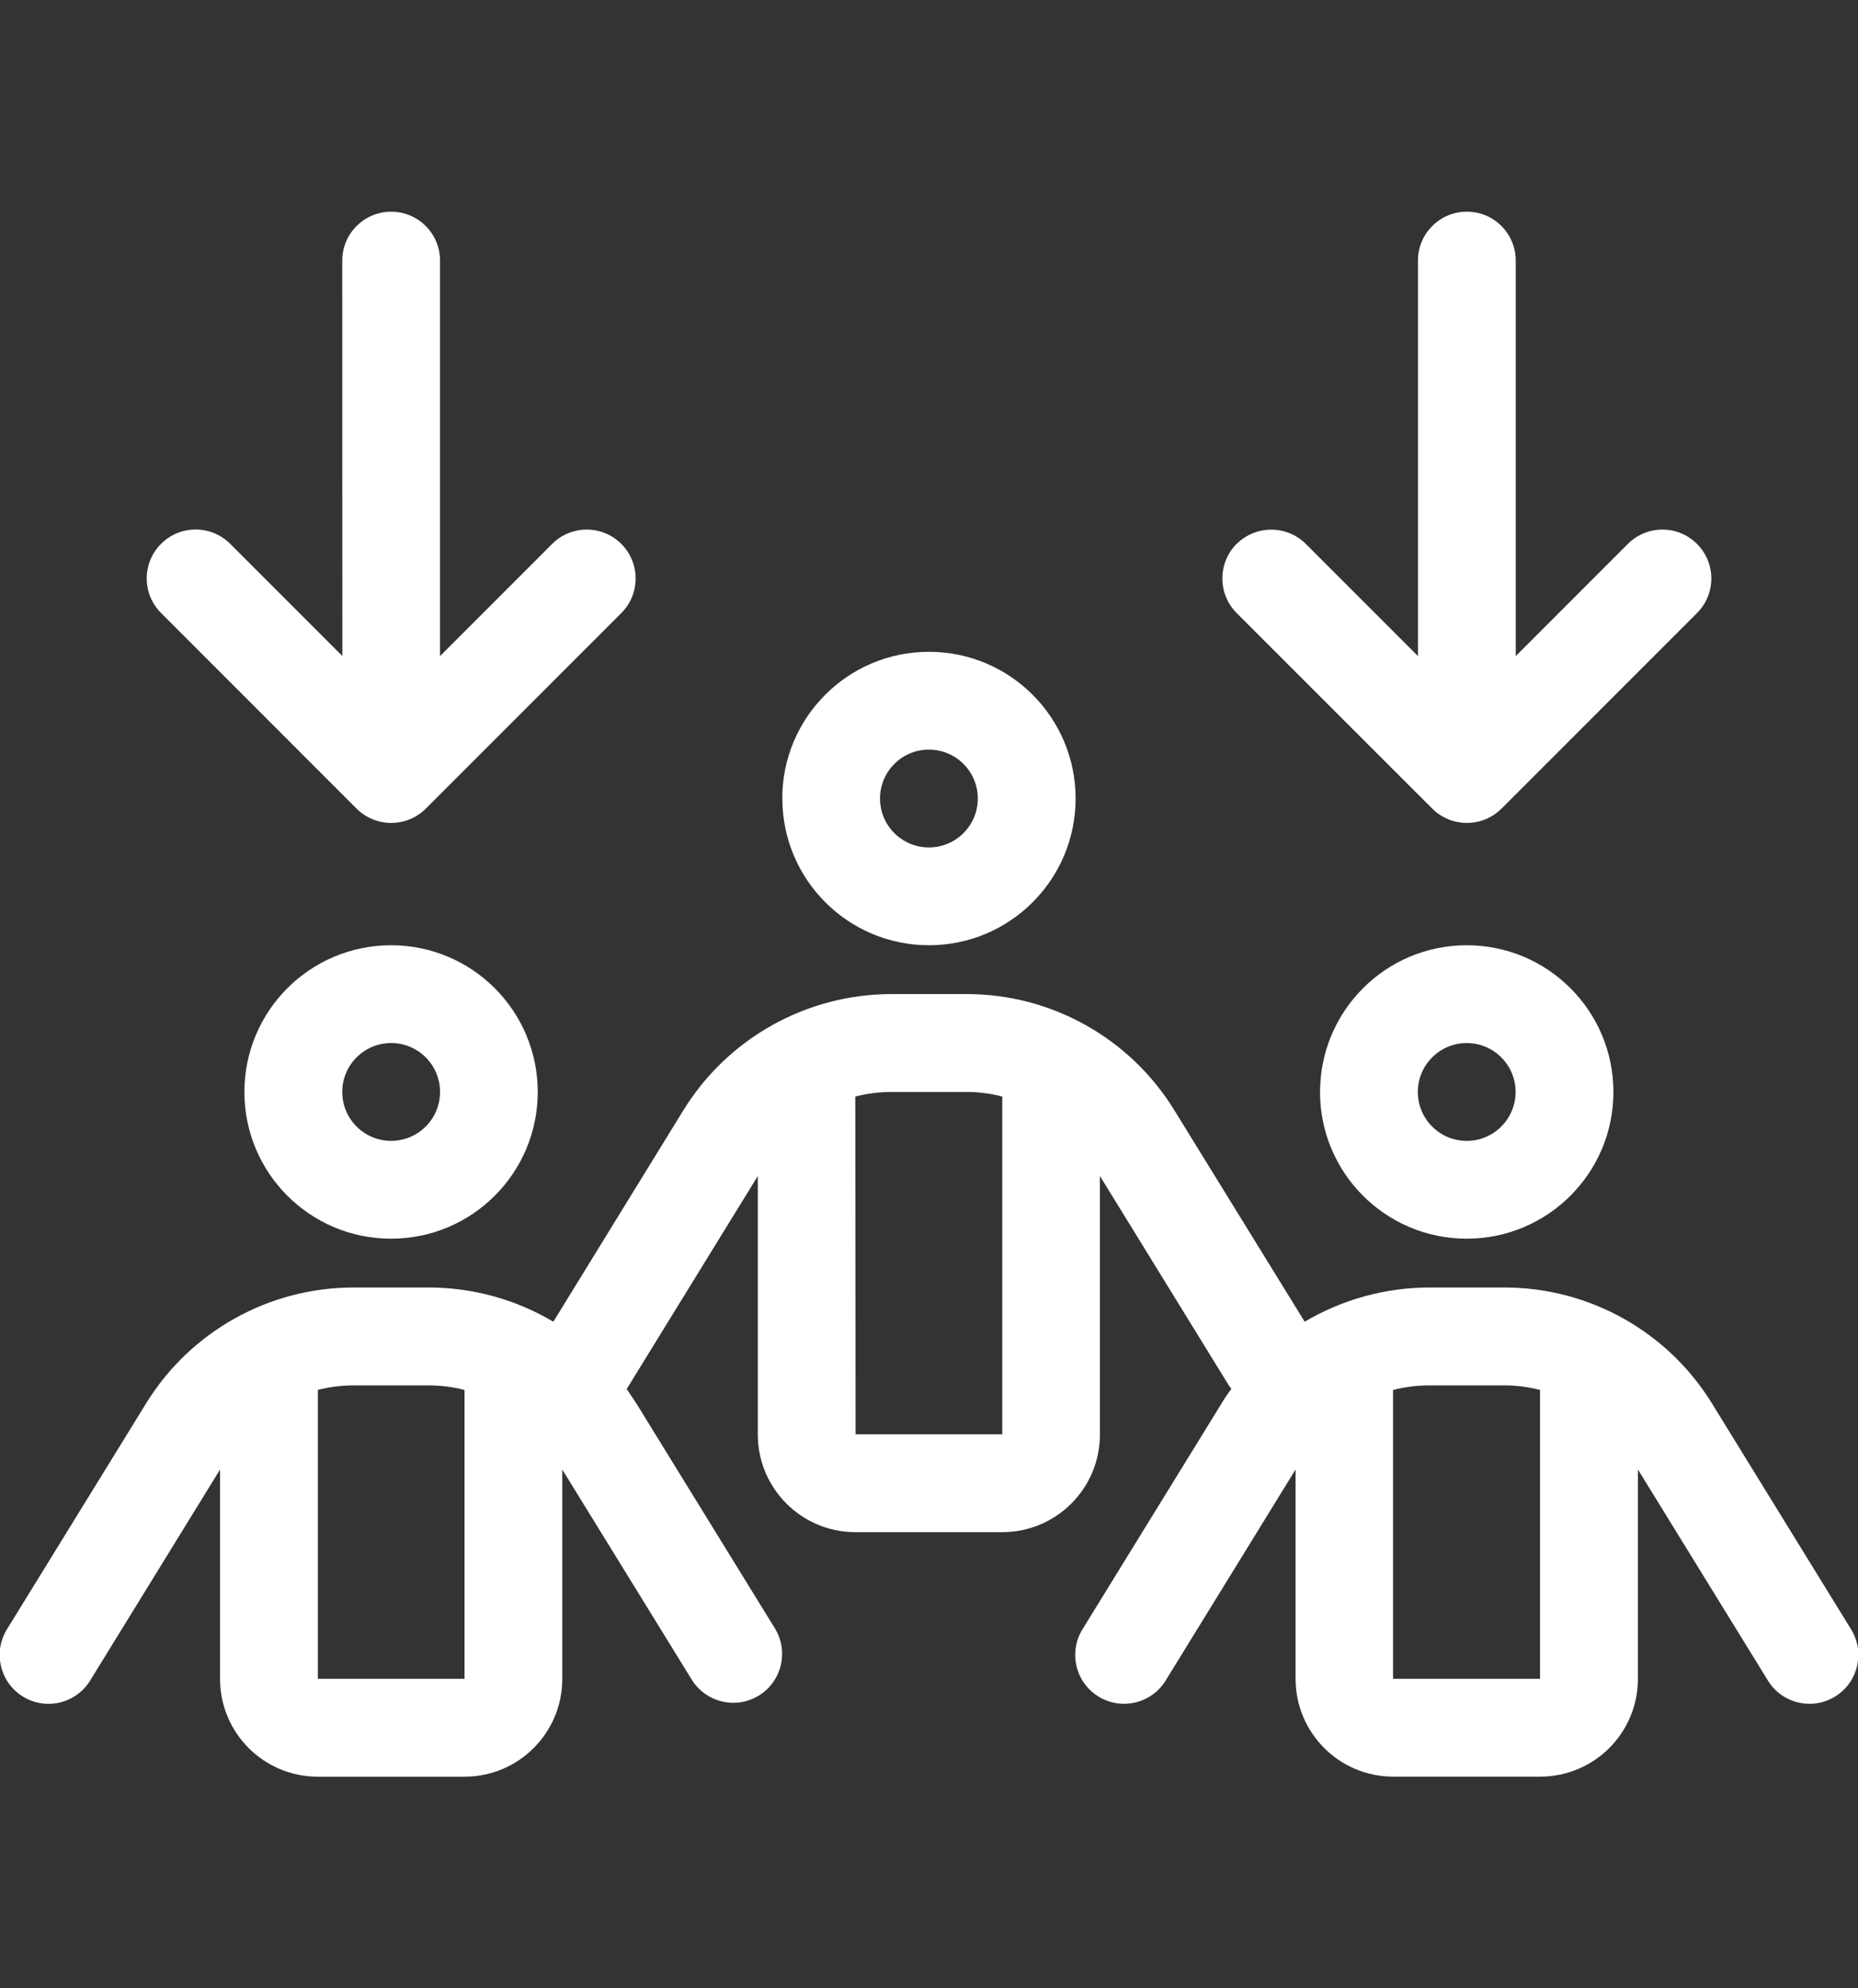<?xml version="1.0" encoding="UTF-8"?><svg id="b" xmlns="http://www.w3.org/2000/svg" xmlns:xlink="http://www.w3.org/1999/xlink" viewBox="0 0 86 92"><rect x="0" y="0" width="86" height="92" fill="#333333" stroke="none"/><defs><clipPath id="d"><rect width="86" height="92" fill="none"/></clipPath></defs><g id="c"><g clip-path="url(#d)"><g id="e"><path id="f" d="M15.842,12.057c0-1.25,1.015-2.262,2.264-2.262,1.249,0,2.261,1.013,2.262,2.262v18.3l5.19-5.19c.884-.884,2.316-.884,3.2,0s.884,2.316,0,3.2l-9.051,9.051c-.886.879-2.314.879-3.2,0l-9.052-9.054c-.884-.884-.884-2.316,0-3.2s2.316-.884,3.2,0l5.19,5.19-.003-18.297ZM57.242,25.167c.886-.879,2.314-.879,3.2,0l5.19,5.19V12.057c0-1.25,1.013-2.263,2.263-2.263s2.263,1.013,2.263,2.263v18.3l5.19-5.19c.884-.884,2.316-.884,3.2,0,.884.884.884,2.316,0,3.2h0l-9.051,9.051c-.886.879-2.314.879-3.2,0l-9.059-9.054c-.879-.886-.879-2.314,0-3.2l.004.003ZM45.259,36.948c0-1.25-1.013-2.263-2.263-2.263-1.25,0-2.263,1.013-2.263,2.263s1.013,2.263,2.263,2.263,2.263-1.013,2.263-2.263h0ZM36.208,36.948c0-3.749,3.04-6.789,6.789-6.789,3.749,0,6.789,3.04,6.789,6.789s-3.04,6.789-6.789,6.789c-3.748-.002-6.785-3.041-6.785-6.789h-.004ZM39.602,66.366h6.789v-15.628c-.545-.143-1.106-.214-1.669-.212h-3.465c-.563,0-1.124.07-1.669.212l.014,15.628ZM56.912,64.159l-6-9.744v11.951c.004,2.497-2.017,4.524-4.514,4.528-.002,0-.005,0-.007,0h-6.789c-2.497.003-4.523-2.019-4.526-4.516,0-.003,0-.007,0-.01v-11.953l-6,9.744c-.028.042-.042.071-.071.113.156.226.311.453.467.693l6.407,10.4c.642,1.071.294,2.46-.777,3.102-1.051.63-2.412.308-3.07-.726l-6.007-9.747v9.688c.003,2.497-2.019,4.523-4.516,4.526h-6.797c-2.497.003-4.523-2.019-4.526-4.516,0-.003,0-.007,0-.01v-9.688l-6,9.744c-.642,1.071-2.03,1.419-3.102.777-1.071-.642-1.419-2.03-.777-3.102.01-.017.021-.035.032-.052l6.407-10.4c2.053-3.351,5.701-5.392,9.631-5.388h3.465c2.031,0,4.024.547,5.77,1.584l6.011-9.773c2.062-3.349,5.713-5.388,9.645-5.388h3.465c3.93-.004,7.578,2.037,9.631,5.388l6.025,9.773c1.747-1.035,3.74-1.582,5.77-1.584h3.465c3.93-.004,7.578,2.037,9.631,5.388l6.407,10.4c.67,1.053.36,2.451-.694,3.121-1.053.67-2.451.36-3.121-.694-.011-.017-.022-.034-.032-.052l-6.003-9.744v9.688c.003,2.497-2.019,4.523-4.516,4.526h-6.802c-2.497.003-4.523-2.019-4.526-4.516v-9.698l-6,9.744c-.642,1.071-2.03,1.419-3.102.777-1.071-.642-1.419-2.03-.777-3.102.01-.017.021-.035.032-.052l6.407-10.4c.143-.24.298-.471.467-.693-.029-.034-.052-.072-.071-.113l-.012.003ZM18.105,52.788c1.25,0,2.263-1.013,2.263-2.263s-1.013-2.263-2.263-2.263-2.263,1.013-2.263,2.263,1.013,2.263,2.263,2.263h0ZM18.105,43.737c3.749.002,6.787,3.044,6.785,6.793-.002,3.749-3.044,6.787-6.793,6.785-3.748-.002-6.785-3.041-6.785-6.789s3.04-6.789,6.789-6.789h.004ZM14.712,64.315v13.365h6.789v-13.365c-.545-.143-1.106-.214-1.669-.212h-3.467c-.563,0-1.124.07-1.669.212h.016ZM70.152,50.526c0-1.25-1.013-2.263-2.263-2.263s-2.263,1.013-2.263,2.263,1.013,2.263,2.263,2.263c1.249,0,2.262-1.014,2.262-2.263h0ZM61.101,50.526c0-3.749,3.04-6.789,6.789-6.789s6.789,3.04,6.789,6.789-3.04,6.789-6.789,6.789c-3.749.001-6.79-3.038-6.791-6.787v-.002h.002ZM64.495,77.68h6.787v-13.365c-.545-.143-1.106-.214-1.669-.212h-3.465c-.563,0-1.124.07-1.669.212v13.365h.016Z" fill="#fff"/></g></g></g></svg>